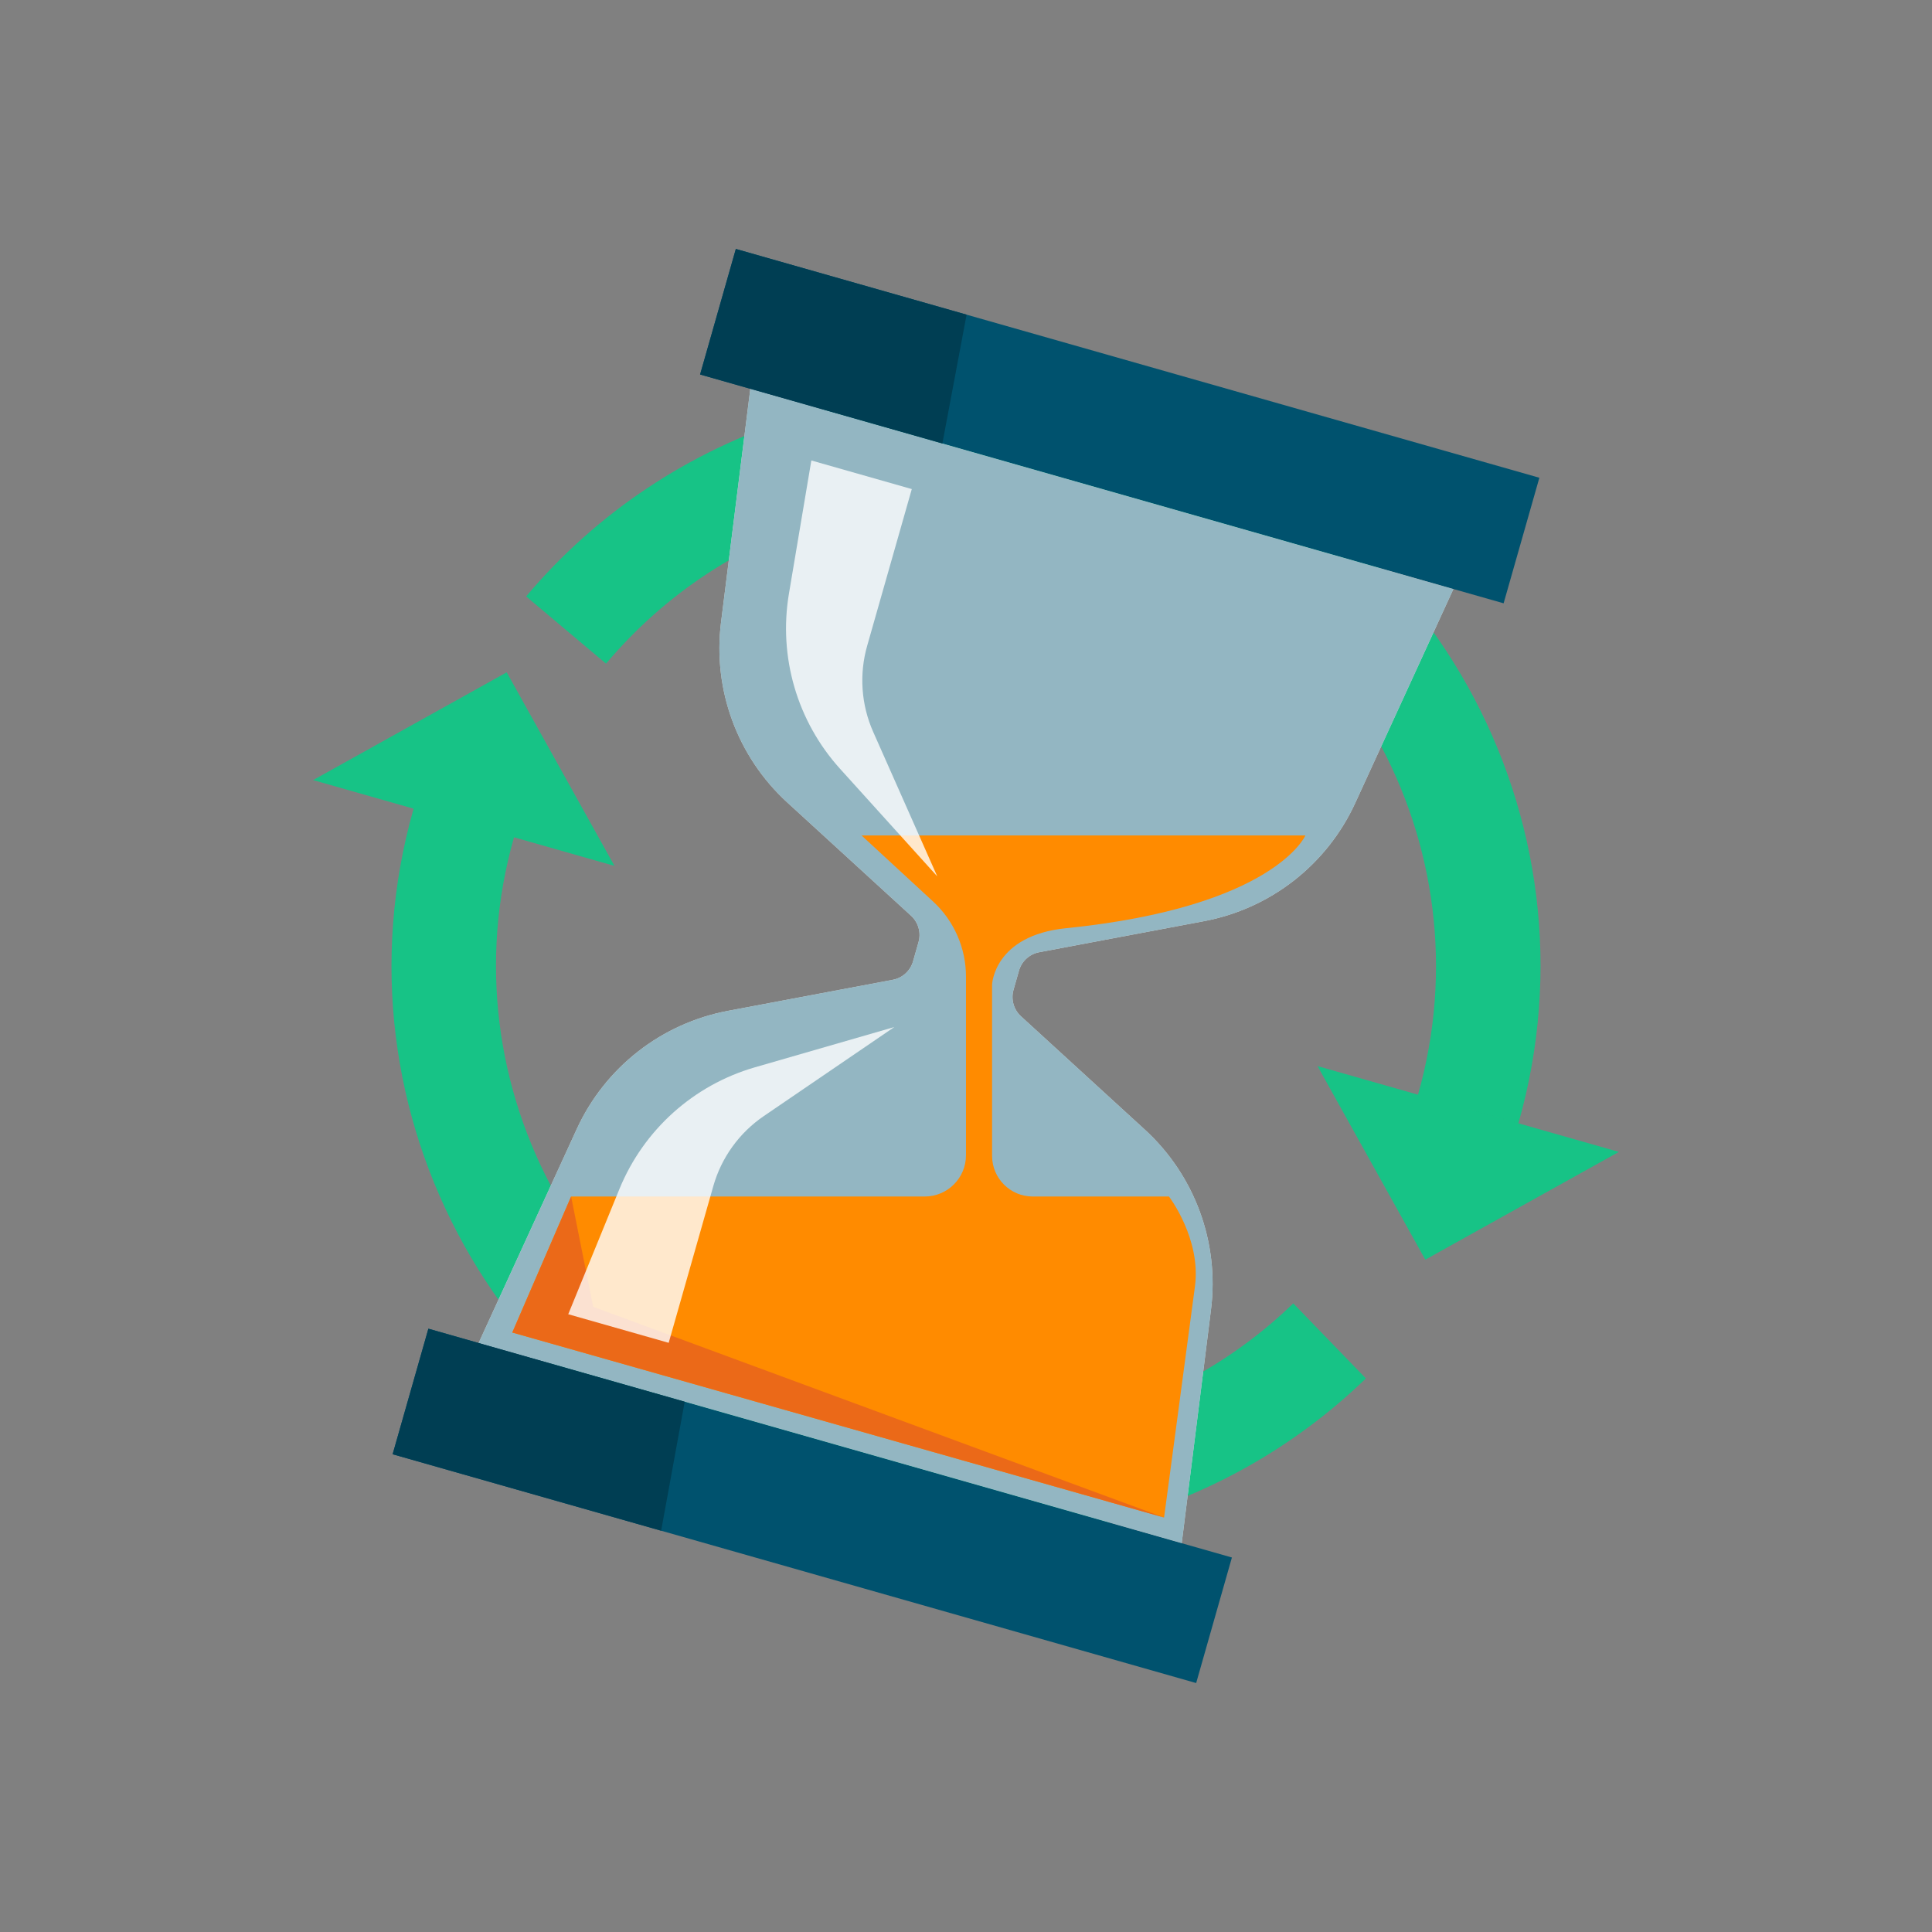 <?xml version="1.0" encoding="UTF-8" standalone="no"?>
<svg xmlns="http://www.w3.org/2000/svg" viewBox="0 0 120 120">
  <rect x="0" y="0" width="120" height="120" fill="#808080" stroke="none"/>
  <defs>
    <style>.cls-1{fill:none;}.cls-1,.cls-2,.cls-3,.cls-4,.cls-5,.cls-6,.cls-7,.cls-8,.cls-9{stroke-width:0px;}.cls-2{fill:#6697a8;opacity:.7;}.cls-3{opacity:.8;}.cls-3,.cls-8{fill:#fff;}.cls-4{fill:#003e53;}.cls-5{fill:#ff8b00;}.cls-6{fill:#17c386;}.cls-7{fill:#eb6918;}.cls-9{fill:#00526e;}</style>
  </defs>
  <g id="kaders">
    <rect class="cls-1" height="120" width="120"/>
  </g>
  <g id="Laag_1">
    <path class="cls-6" d="M52.006,88.073c-15.48-4.408-24.488-20.588-20.08-36.067l6.239,1.776-6.693-12.023-12.022,6.693,9.358,2.665-3.119-.888c-5.396,18.95,5.592,38.686,24.542,44.082,12.7,3.616,25.754-.126,34.607-8.693l-4.511-4.662c-7.476,7.234-18.328,9.961-28.32,7.116Z"/>
    <path class="cls-6" d="M91.193,68.882l3.119.888c5.396-18.95-5.592-38.686-24.542-44.082-13.949-3.972-28.324.934-37.092,11.357l4.964,4.175c7.394-8.791,19.308-12.439,30.352-9.294,15.48,4.408,24.488,20.588,20.08,36.067l-6.239-1.776,6.693,12.023,12.022-6.693-9.358-2.665Z"/>
    <path class="cls-8" d="M71.102,70.158l-7.687-7.034c-.453-.415-.633-1.05-.465-1.64l.339-1.191c.168-.591.656-1.036,1.259-1.149l10.239-1.929c4.135-.779,7.635-3.515,9.39-7.34l6.096-13.289-31.74-9.038-11.93-3.397-1.819,14.507c-.524,4.175,1.01,8.345,4.115,11.185l7.687,7.034c.453.415.633,1.05.465,1.64l-.339,1.191c-.168.591-.656,1.036-1.259,1.149l-10.239,1.929c-4.135.779-7.635,3.515-9.39,7.34l-6.096,13.289,43.67,12.435,1.819-14.507c.524-4.175-1.01-8.345-4.115-11.185Z"/>
    <polygon class="cls-9" points="76.516 96.739 42.529 87.061 26.608 82.528 24.387 90.326 41.065 95.075 74.296 104.537 76.516 96.739"/>
    <polygon class="cls-9" points="95.613 29.674 60.037 19.544 45.704 15.463 43.484 23.261 57.709 27.312 93.392 37.472 95.613 29.674"/>
    <path class="cls-2" d="M71.102,70.158l-7.687-7.034c-.453-.415-.633-1.05-.465-1.64l.339-1.191c.168-.591.656-1.036,1.259-1.149l10.239-1.929c4.135-.779,7.635-3.515,9.39-7.34l6.096-13.289-31.74-9.038-11.93-3.397-1.819,14.507c-.524,4.175,1.01,8.345,4.115,11.185l7.687,7.034c.453.415.633,1.05.465,1.64l-.339,1.191c-.168.591-.656,1.036-1.259,1.149l-10.239,1.929c-4.135.779-7.635,3.515-9.39,7.34l-6.096,13.289,43.67,12.435,1.819-14.507c.524-4.175-1.01-8.345-4.115-11.185Z"/>
    <path class="cls-5" d="M66.216,57.653c12.95-1.317,14.865-5.761,14.865-5.761h-27.568l4.445,4.104c1.301,1.201,2.041,2.892,2.041,4.663v11.094c0,1.417-1.148,2.565-2.565,2.565h-21.962l-3.653,8.447,40.484,11.491,1.918-14.357c.395-2.955-1.614-5.581-1.614-5.581h-8.46c-1.396,0-2.527-1.131-2.527-2.527v-10.638s.105-3.044,4.594-3.501Z"/>
    <path class="cls-3" d="M50.394,28.601l6.239,1.776-2.773,9.739c-.504,1.769-.371,3.658.374,5.34l3.98,8.976-6.04-6.684c-2.663-2.948-3.832-6.951-3.173-10.869l1.393-8.279Z"/>
    <polygon class="cls-7" points="36.842 81.167 35.473 74.318 31.82 82.765 72.304 94.256 36.842 81.167"/>
    <path class="cls-3" d="M35.294,81.629l6.239,1.776,2.773-9.739c.504-1.769,1.612-3.305,3.131-4.342l8.111-5.533-8.655,2.5c-3.817,1.102-6.919,3.89-8.422,7.567l-3.177,7.771Z"/>
    <polygon class="cls-4" points="26.608 82.528 42.529 87.061 41.065 95.075 24.387 90.326 26.608 82.528"/>
    <polygon class="cls-4" points="43.484 23.261 45.704 15.463 60.037 19.544 58.533 27.547 43.484 23.261"/>
  </g>
</svg>
